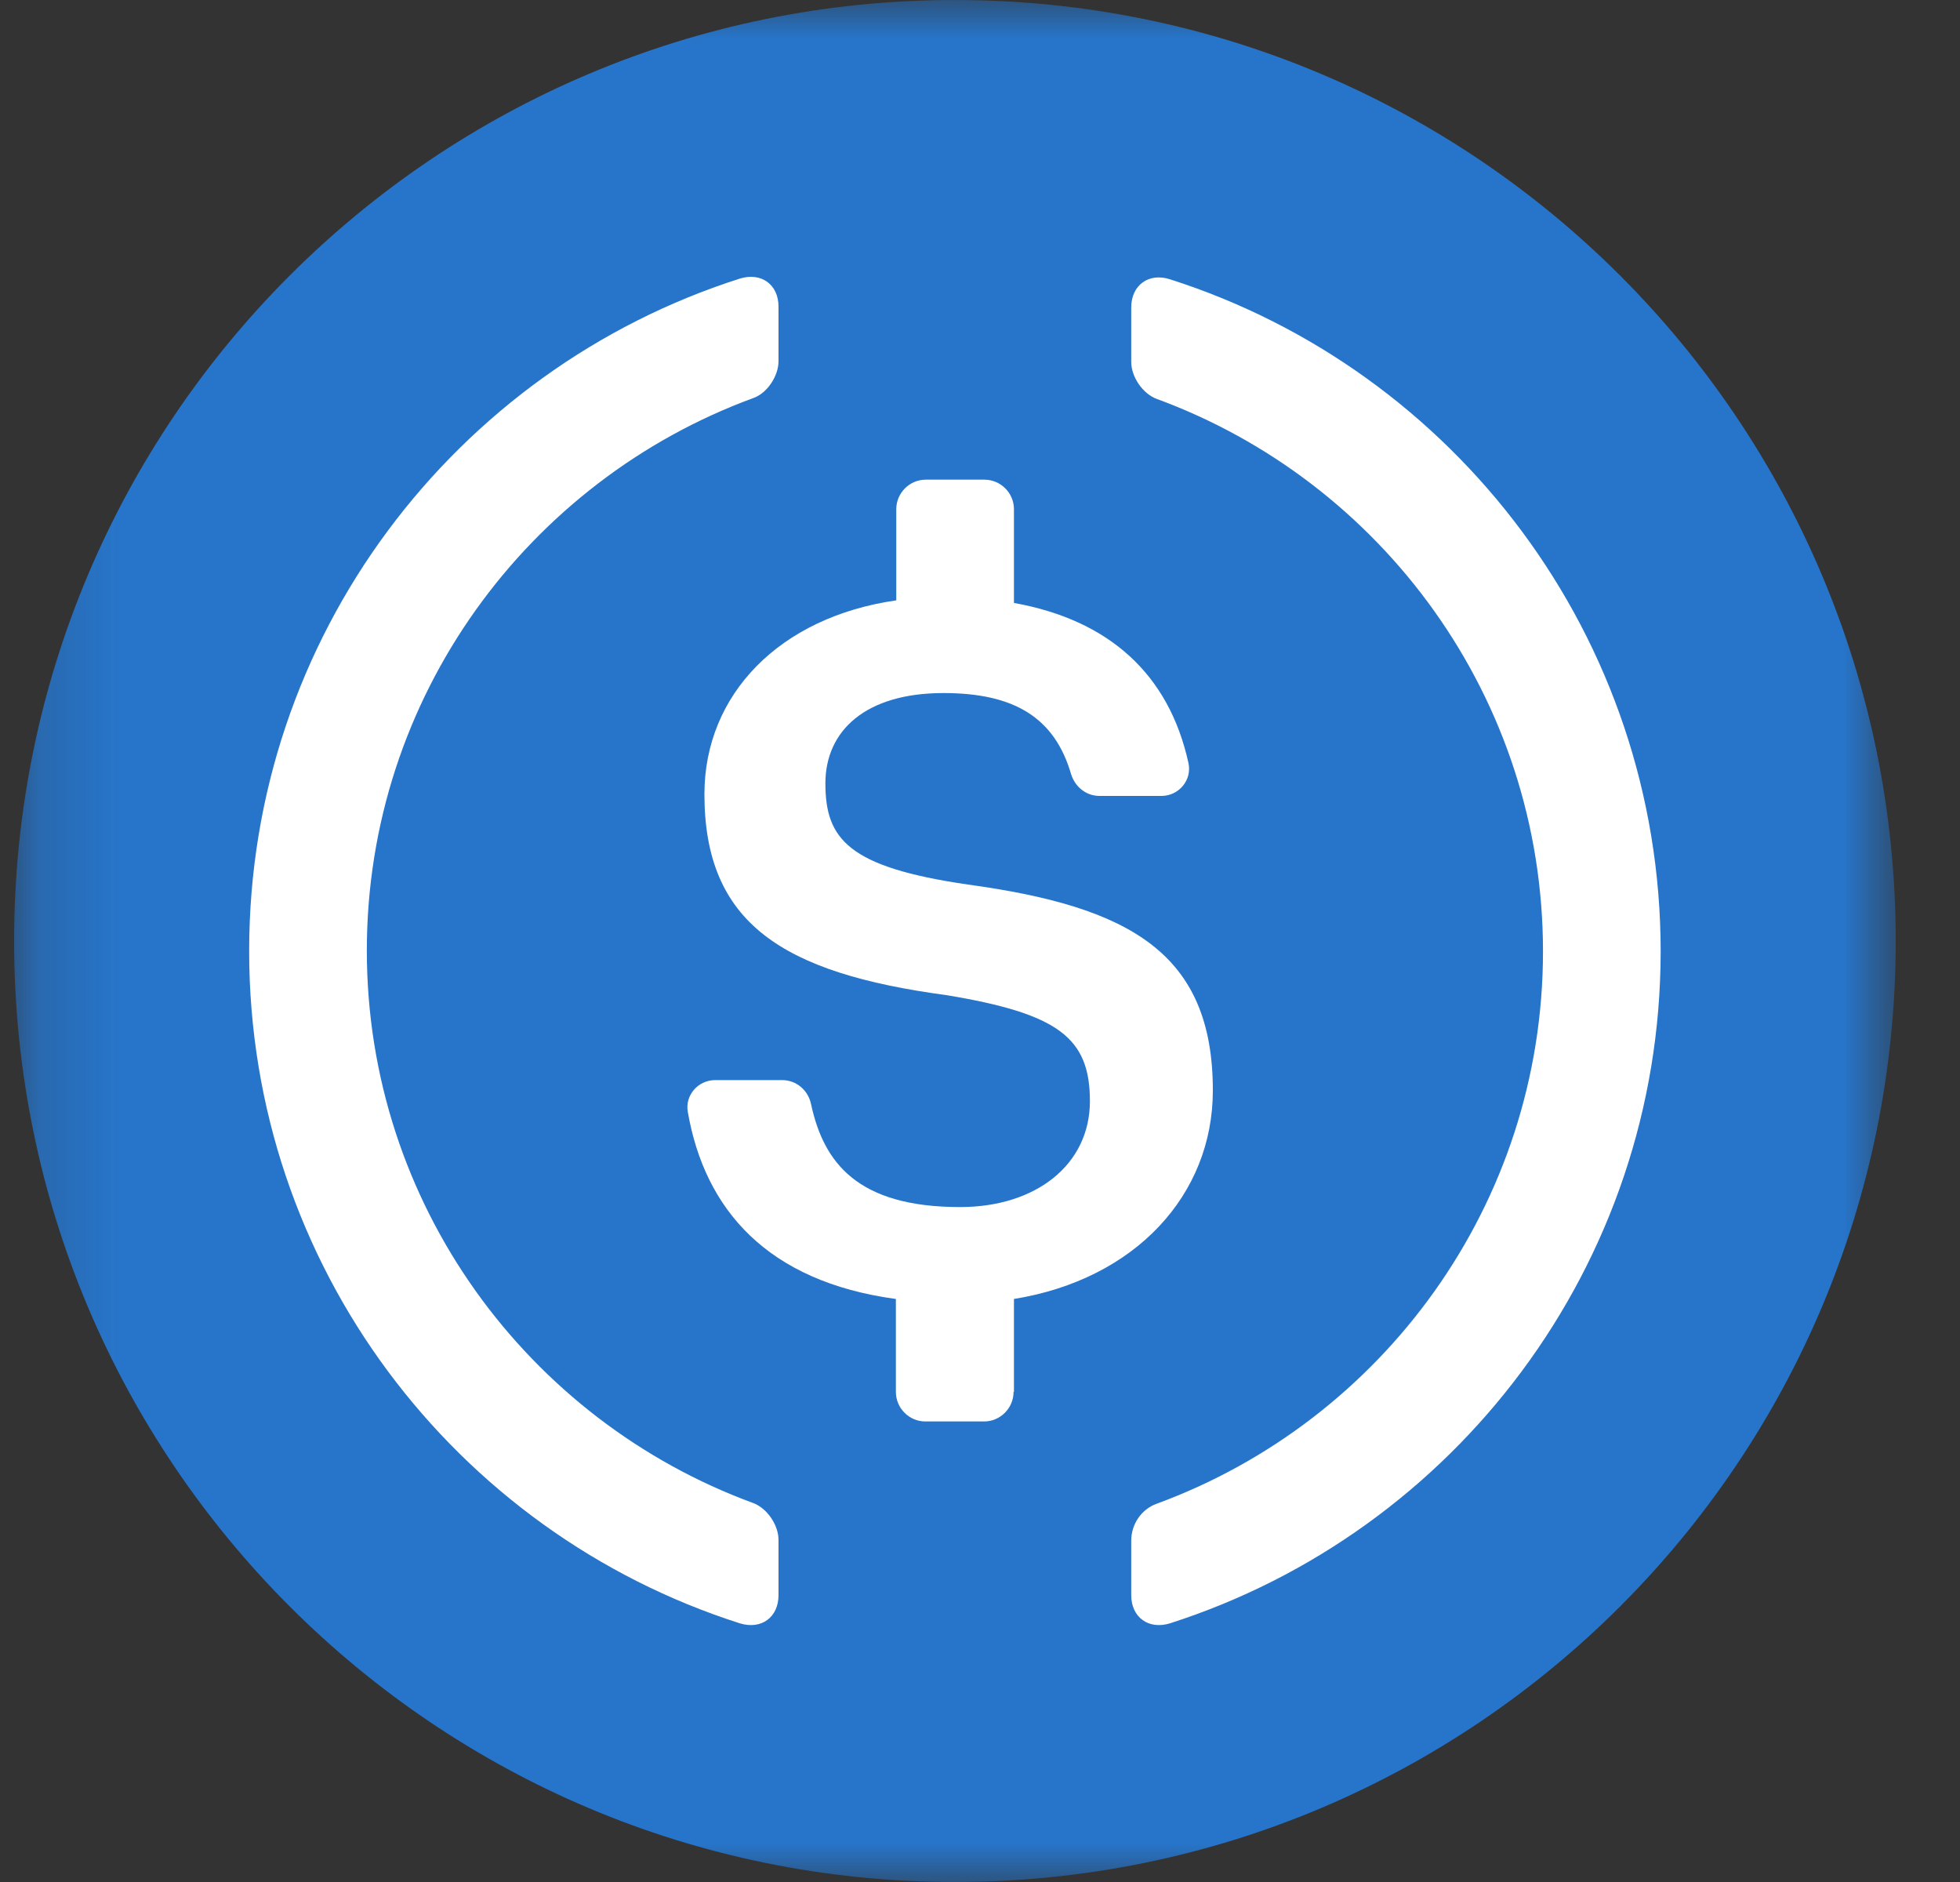 <svg width="25" height="24" viewBox="0 0 25 24" fill="none" xmlns="http://www.w3.org/2000/svg">
<rect x="0" y="0" width="25" height="24" fill="#333333" stroke="none"/>
<g clip-path="url(#clip0_1_478)">
<mask id="mask0_1_478" style="mask-type:alpha" maskUnits="userSpaceOnUse" x="0" y="0" width="25" height="24">
<path d="M0.18 6.10352e-05H24.18V24H0.18V6.10352e-05Z" fill="white"/>
</mask>
<g mask="url(#mask0_1_478)">
<path fill-rule="evenodd" clip-rule="evenodd" d="M12.18 6.10352e-05C18.808 6.10352e-05 24.18 5.373 24.18 12C24.18 18.627 18.808 24 12.18 24C5.552 24 0.18 18.627 0.18 12C0.18 5.373 5.552 6.10352e-05 12.18 6.10352e-05Z" fill="#2775CA"/>
</g>
<path fill-rule="evenodd" clip-rule="evenodd" d="M9.93 20.343C9.93 20.625 9.709 20.786 9.436 20.701C5.808 19.543 3.178 16.141 3.178 12.127C3.178 8.113 5.808 4.71 9.436 3.553C9.709 3.468 9.93 3.628 9.93 3.91V4.607C9.93 4.795 9.785 5.016 9.606 5.077C6.735 6.132 4.679 8.889 4.679 12.122C4.679 15.355 6.735 18.113 9.606 19.167C9.785 19.233 9.93 19.449 9.93 19.637V20.343Z" fill="white"/>
<path fill-rule="evenodd" clip-rule="evenodd" d="M12.928 17.75C12.928 17.957 12.759 18.127 12.552 18.127H11.803C11.596 18.127 11.427 17.957 11.427 17.75V16.565C9.789 16.343 8.989 15.426 8.773 14.179C8.735 13.967 8.905 13.774 9.121 13.774H9.978C10.156 13.774 10.307 13.901 10.345 14.08C10.505 14.823 10.933 15.393 12.246 15.393C13.215 15.393 13.902 14.851 13.902 14.042C13.902 13.233 13.498 12.927 12.076 12.691C9.978 12.409 8.985 11.774 8.985 10.127C8.985 8.856 9.945 7.868 11.432 7.656V6.494C11.432 6.287 11.601 6.117 11.808 6.117H12.556C12.764 6.117 12.933 6.287 12.933 6.494V7.689C14.142 7.906 14.909 8.593 15.159 9.731C15.206 9.948 15.036 10.15 14.815 10.15H14.025C13.855 10.15 13.714 10.037 13.662 9.873C13.451 9.148 12.933 8.838 12.034 8.838C11.041 8.838 10.528 9.318 10.528 9.99C10.528 10.701 10.82 11.058 12.345 11.28C14.406 11.562 15.47 12.15 15.47 13.906C15.47 15.238 14.481 16.315 12.933 16.565V17.75H12.928Z" fill="white"/>
<path fill-rule="evenodd" clip-rule="evenodd" d="M14.924 20.701C14.651 20.786 14.429 20.625 14.429 20.343V19.647C14.429 19.44 14.556 19.247 14.754 19.176C17.625 18.122 19.681 15.364 19.681 12.132C19.681 8.899 17.625 6.141 14.754 5.087C14.575 5.021 14.429 4.805 14.429 4.616V3.92C14.429 3.638 14.651 3.473 14.924 3.562C18.552 4.72 21.182 8.122 21.182 12.136C21.178 16.141 18.552 19.538 14.924 20.701Z" fill="white"/>
</g>
<defs>
<clipPath id="clip0_1_478">
<rect width="24" height="24" fill="white" transform="translate(0.18)"/>
</clipPath>
</defs>
</svg>

